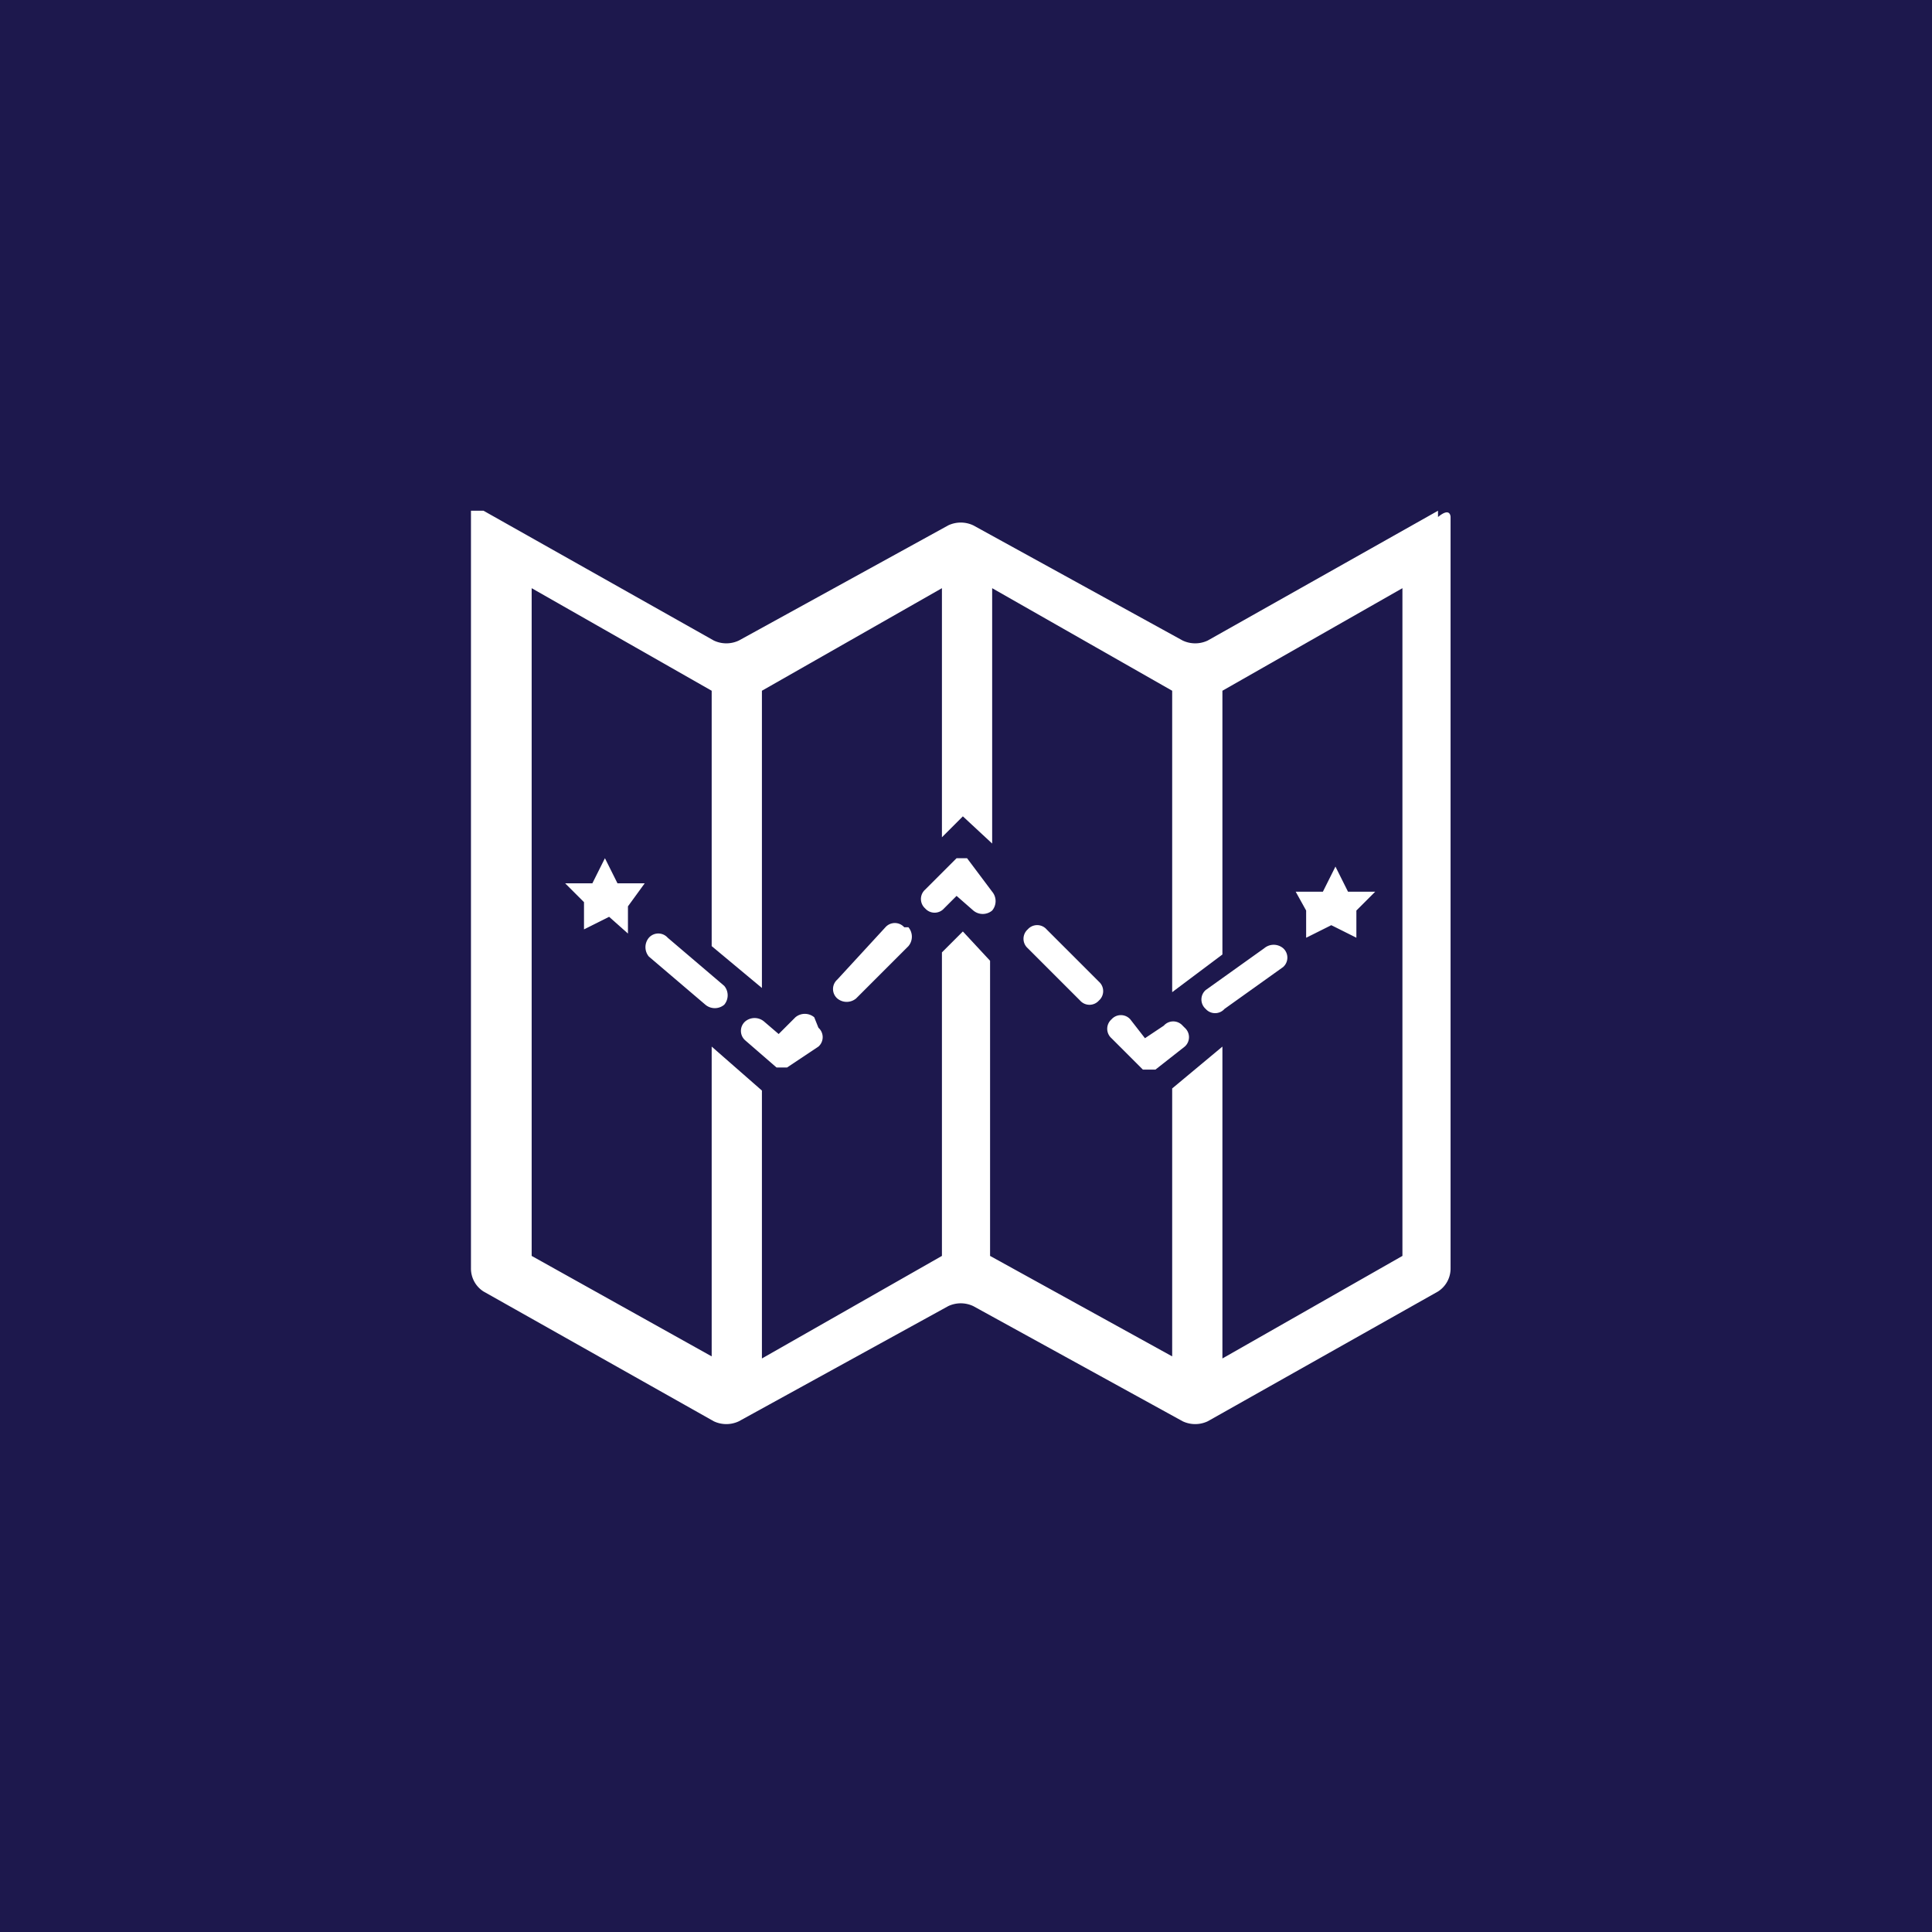 <svg id="121c8a8a-c305-43e2-a9cf-5c9551169e3c" data-name="Layer 1" xmlns="http://www.w3.org/2000/svg" width="9.23" height="9.23" viewBox="0 0 9.23 9.23"><title>map-icon</title><rect width="9.23" height="9.23" fill="#1d184d"/><path d="M3.89,4.86a.07.07,0,0,0-.09,0l-.08.08-.07-.06a.07.07,0,0,0-.09,0l0,0a.06.06,0,0,0,0,.09l.15.13a0,0,0,0,0,.05,0L3.91,5a.06.06,0,0,0,0-.09Z" fill="#fff" fill-rule="evenodd"/><path d="M5.65,4.9a.06.06,0,0,0-.09,0l-.09.06L5.4,4.87a.06.06,0,0,0-.09,0l0,0a.06.06,0,0,0,0,.09l.15.15a0,0,0,0,0,.06,0L5.66,5a.06.06,0,0,0,0-.09Z" fill="#fff" fill-rule="evenodd"/><path d="M5.76,4.82l0,0a.06.06,0,0,0,.09,0l.28-.2a.06.06,0,0,0,0-.09l0,0a.07.07,0,0,0-.09,0l-.28.2A.06.06,0,0,0,5.76,4.82Z" fill="#fff" fill-rule="evenodd"/><path d="M3.19,4.48a.06.06,0,0,0-.09,0l0,0a.07.07,0,0,0,0,.09l.27.23a.07.07,0,0,0,.09,0l0,0a.07.07,0,0,0,0-.09Z" fill="#fff" fill-rule="evenodd"/><path d="M5,4.44a.06.06,0,0,0-.09,0l0,0a.06.06,0,0,0,0,.09l.25.25a.06.06,0,0,0,.09,0l0,0a.06.06,0,0,0,0-.09Z" fill="#fff" fill-rule="evenodd"/><path d="M4.32,4.43a.06.06,0,0,0-.09,0L4,4.68a.06.06,0,0,0,0,.09l0,0a.07.07,0,0,0,.09,0l.25-.25a.07.07,0,0,0,0-.09Z" fill="#fff" fill-rule="evenodd"/><path d="M4.62,4.1a0,0,0,0,0-.05,0l-.15.15a.06.06,0,0,0,0,.09l0,0a.06.06,0,0,0,.09,0l.06-.06.08.07a.07.07,0,0,0,.09,0l0,0a.07.07,0,0,0,0-.09Z" fill="#fff" fill-rule="evenodd"/><path d="M3.08,4.22s0,0,0,0l-.13,0-.06-.12s0,0,0,0l-.06.12-.13,0s0,0,0,0l.09.09,0,.13s0,0,0,0l.12-.06L3,4.46s0,0,0,0l0-.13Z" fill="#fff" fill-rule="evenodd"/><path d="M6.24,4.35l0,.13s0,0,0,0l.12-.06.12.06s0,0,0,0l0-.13.09-.09s0,0,0,0l-.13,0-.06-.12s0,0,0,0l-.06.12-.13,0s0,0,0,0Z" fill="#fff" fill-rule="evenodd"/><path d="M6.87,2.44l-1.1.62a.14.14,0,0,1-.12,0l-1-.55a.14.14,0,0,0-.12,0l-1,.55a.14.14,0,0,1-.12,0l-1.1-.62s-.06,0-.06,0V6.06a.13.13,0,0,0,.06.11l1.1.62a.14.14,0,0,0,.12,0l1-.55a.14.14,0,0,1,.12,0l1,.55a.14.14,0,0,0,.12,0l1.1-.62a.13.13,0,0,0,.06-.11V2.47s0-.05-.06,0ZM6.7,6l-.86.49V5L5.6,5.2V6.48L4.73,6V4.59L4.6,4.45l-.1.1V6l-.86.49V5.21L3.4,5V6.48L2.54,6V2.81l.86.49V4.52l.24.2V3.3l.86-.49V4l.1-.1.14.13V2.81l.86.49V4.74l.24-.18V3.3l.86-.49V6Z" fill="#fff" fill-rule="evenodd"/></svg>